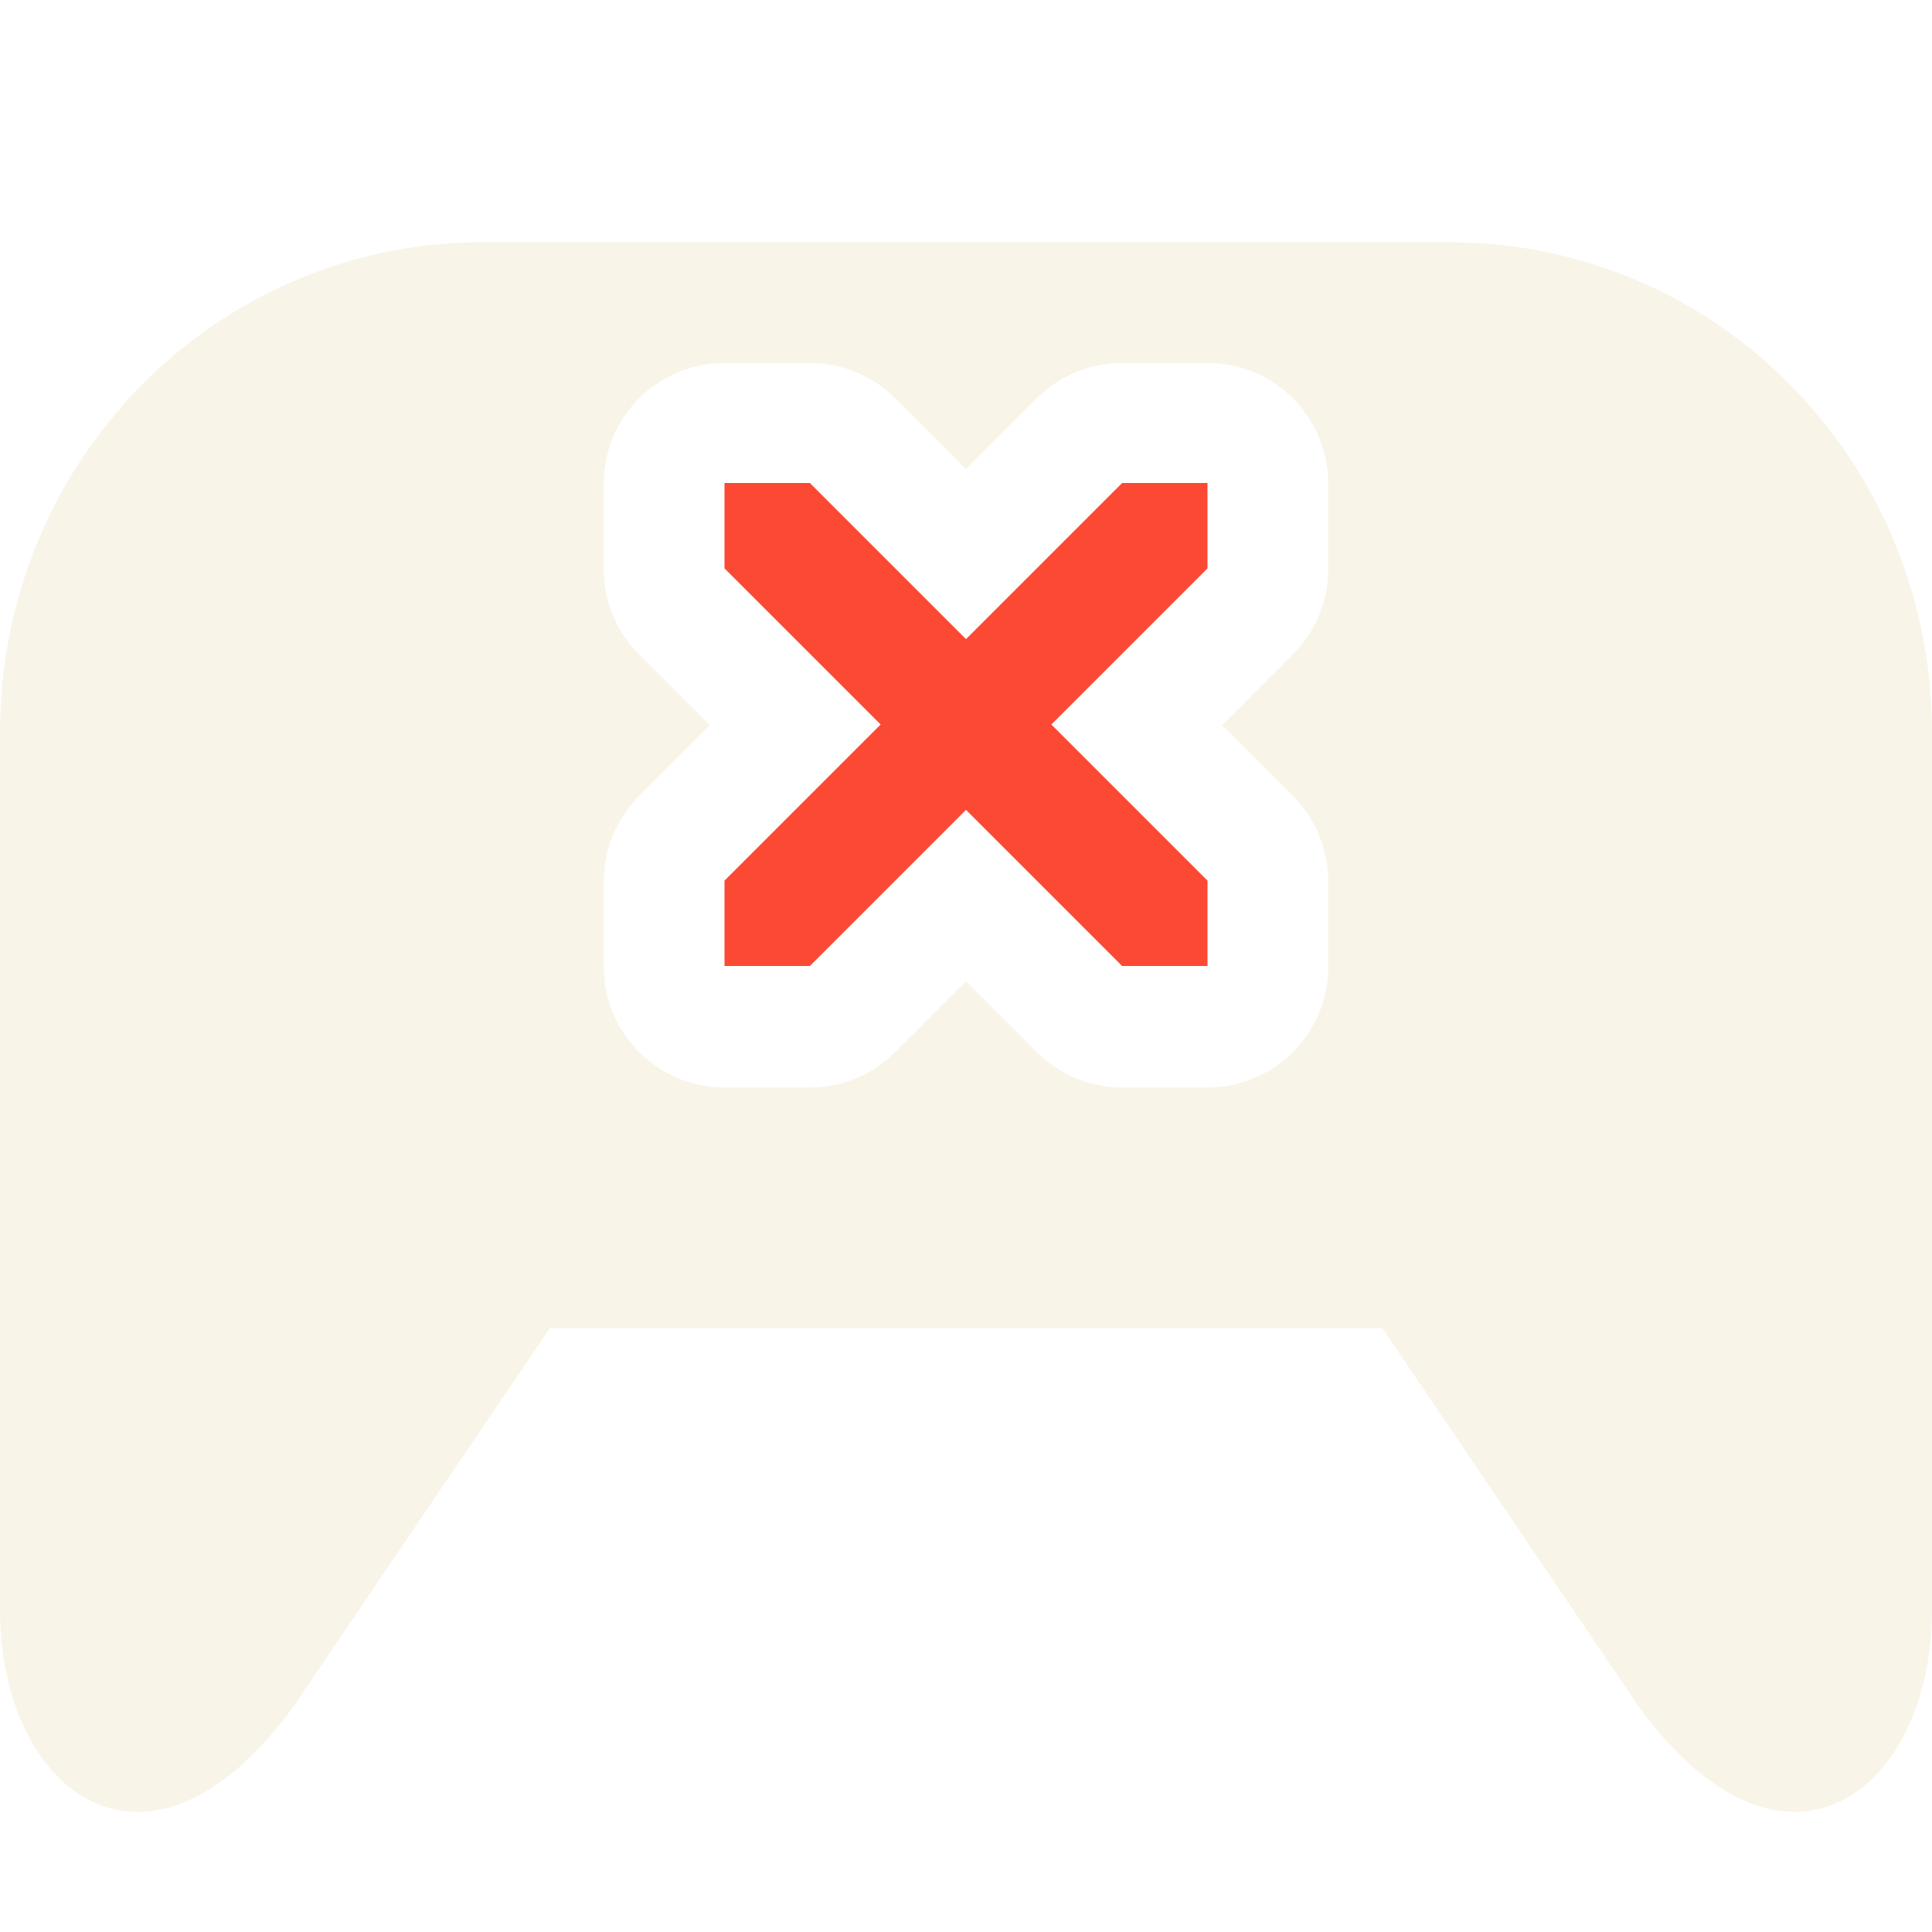 <svg width="16" height="16" version="1.1" xmlns="http://www.w3.org/2000/svg">
  <defs>
    <style id="current-color-scheme" type="text/css">.ColorScheme-Text { color:#ebdbb2; } .ColorScheme-Highlight { color:#458588; } .ColorScheme-NeutralText { color:#fe8019; } .ColorScheme-PositiveText { color:#689d6a; } .ColorScheme-NegativeText { color:#fb4934; }</style>
  </defs>
  <path class="ColorScheme-Text" d="m4 2.006c-2.216 0-4 1.811-4 4.061v7.265c0 1.504 1.216 2.456 2.424 0.81l2.129-3.142h6.895l2.129 3.142c1.208 1.645 2.423 0.694 2.423-0.81v-7.265c0-2.249-1.782-4.061-3.998-4.061zm2 1h0.707c0.265 5.1e-5 0.519 0.105 0.707 0.293l0.586 0.586 0.586-0.586c0.188-0.188 0.442-0.293 0.707-0.293h0.707c0.552 5.52e-5 1 0.448 1 1v0.707c-5.1e-5 0.265-0.105 0.519-0.293 0.707l-0.586 0.586 0.586 0.586c0.188 0.188 0.293 0.442 0.293 0.707v0.707c-5.5e-5 0.552-0.448 1-1 1h-0.707c-0.265-5.1e-5 -0.519-0.105-0.707-0.293l-0.586-0.586-0.586 0.586c-0.188 0.188-0.442 0.293-0.707 0.293h-0.707c-0.552-5.52e-5 -1-0.448-1-1v-0.707c5.1e-5 -0.265 0.105-0.519 0.293-0.707l0.586-0.586-0.586-0.586c-0.188-0.188-0.293-0.442-0.293-0.707v-0.707c5.52e-5 -0.552 0.448-1 1-1z" fill="currentColor" opacity=".3"/>
  <path class="ColorScheme-NegativeText" d="m6 4v0.707l1.293 1.293-1.293 1.293v0.707h0.707l1.293-1.293 1.293 1.293h0.707v-0.707l-1.293-1.293 1.293-1.293v-0.707h-0.707l-1.293 1.293-1.293-1.293z" fill="currentColor"/>
</svg>

